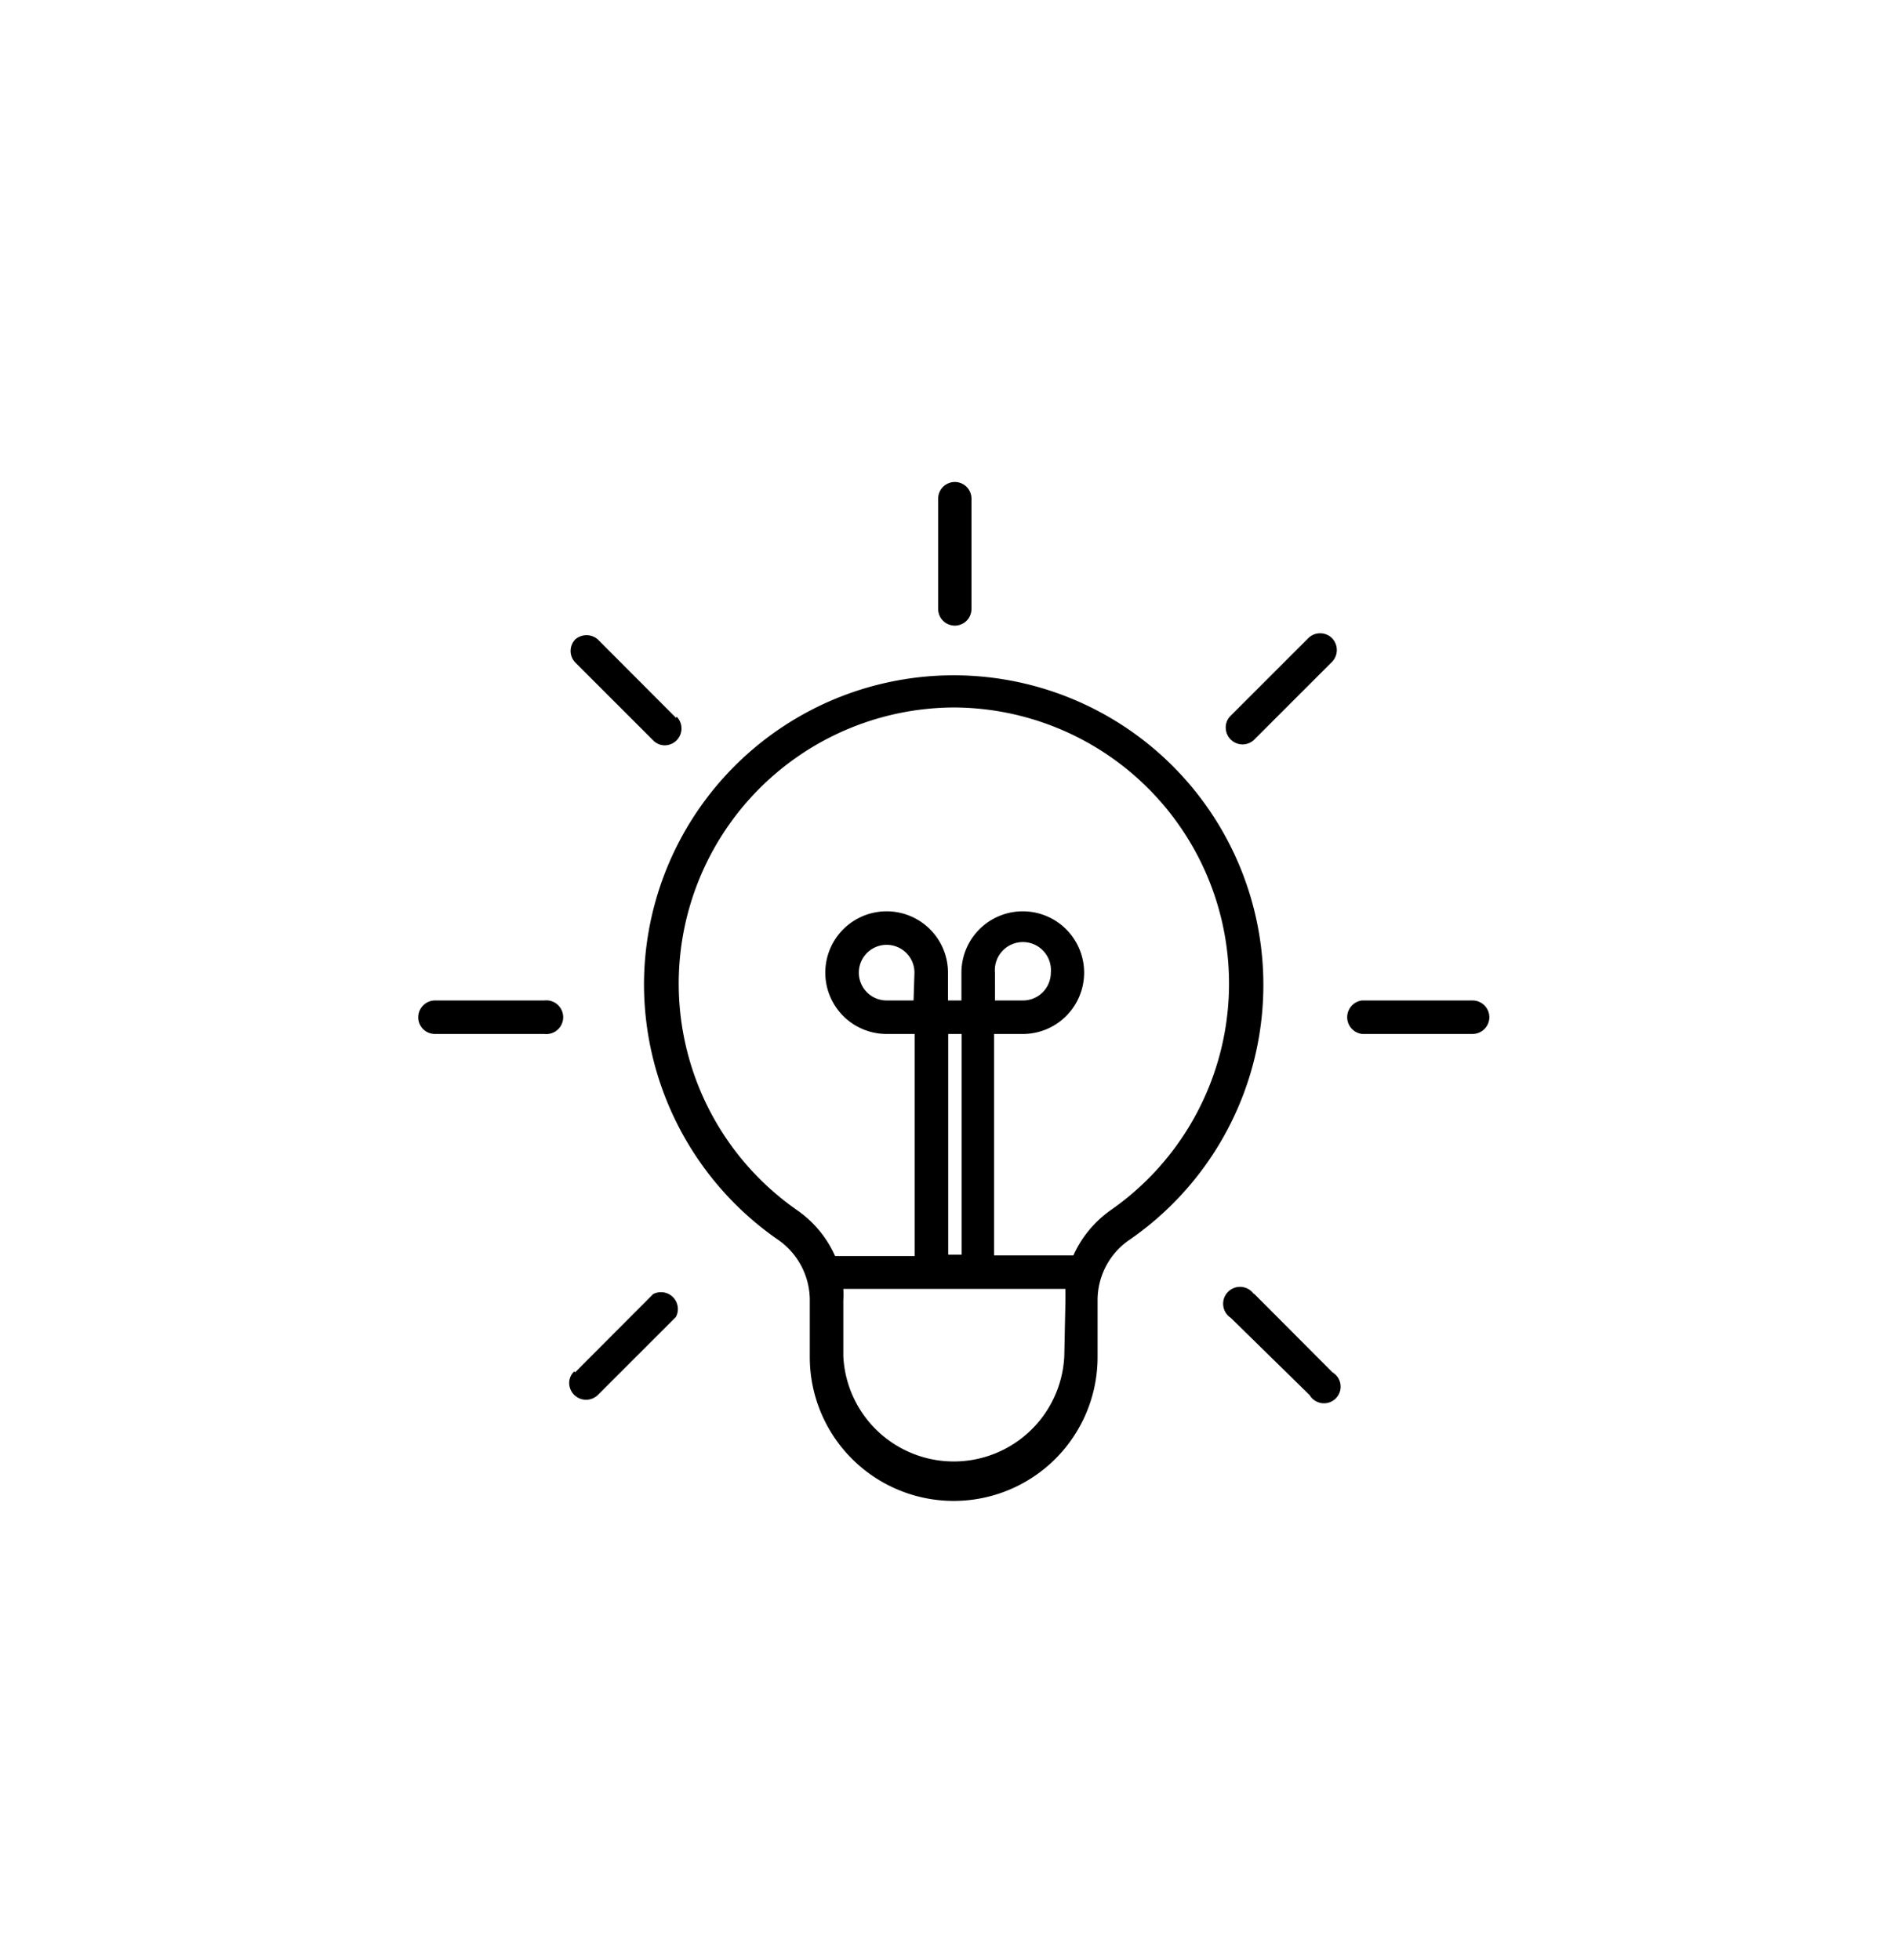 <svg viewBox="0 0 83.01 85.98" xmlns="http://www.w3.org/2000/svg" data-name="Layer 1" id="Layer_1"><defs><style>.cls-1{fill:none;}.cls-2{fill-rule:evenodd;}</style></defs><title>awareness</title><rect height="85.98" width="83.01" class="cls-1"></rect><path transform="translate(1.87 3.35)" d="M27.81,28.09a.74.74,0,0,1-.52,1.25.71.71,0,0,1-.52-.22L23.35,25.7a.73.73,0,0,1,0-1h0a.75.75,0,0,1,1,0l3.42,3.43ZM16.47,41.27a.74.74,0,0,1,.73-.74H22A.74.74,0,1,1,22,42H17.2A.73.73,0,0,1,16.47,41.27Zm6.88,15.57,3.42-3.43a.74.74,0,0,1,1,1l-3.42,3.42a.74.74,0,0,1-1.26-.52.7.7,0,0,1,.22-.51Zm29.79-3.43,3.42,3.43a.73.73,0,1,1-1,1L52.1,54.45a.74.74,0,1,1,1-1.06Zm10.3-12.14a.74.74,0,0,1-.74.73H57.86a.74.74,0,0,1,0-1.47H62.7a.74.74,0,0,1,.74.74ZM56.56,24.66a.75.75,0,0,1,0,1h0l-3.42,3.42a.74.74,0,0,1-.52.22.74.74,0,0,1-.74-.73.7.7,0,0,1,.21-.52l3.43-3.43a.74.74,0,0,1,1,0h0ZM40,24.09a.73.73,0,0,1-.73-.73h0V18.52a.73.73,0,1,1,1.46,0v4.84a.73.73,0,0,1-.73.73Zm1.76,16.44V39.31a1.23,1.23,0,1,1,2.45,0,1.22,1.22,0,0,1-1.22,1.22H41.71ZM40,27.68a12.11,12.11,0,0,0-6.9,22.06,4.85,4.85,0,0,1,1.65,2h3.49V42H37a2.69,2.69,0,1,1,2.7-2.69v1.22h.59V39.31A2.69,2.69,0,1,1,42.94,42H41.72v9.71H45.2a4.87,4.87,0,0,1,1.66-2A12.11,12.11,0,0,0,40,27.68Zm.3,24h-.59V42h.59v9.71ZM38.19,40.53H37a1.22,1.22,0,1,1,1.23-1.22ZM44.8,56.12a4.85,4.85,0,0,1-9.69,0V53.69a4.36,4.36,0,0,0,0-.51h9.74c0,.17,0,.34,0,.51ZM26.37,39.79A13.64,13.64,0,0,0,32.21,51a3.23,3.23,0,0,1,1.43,2.74v2.43a6.31,6.31,0,0,0,12.62,0V53.69A3.21,3.21,0,0,1,47.7,51,13.58,13.58,0,1,0,26.37,39.79Z" class="cls-2"></path></svg>